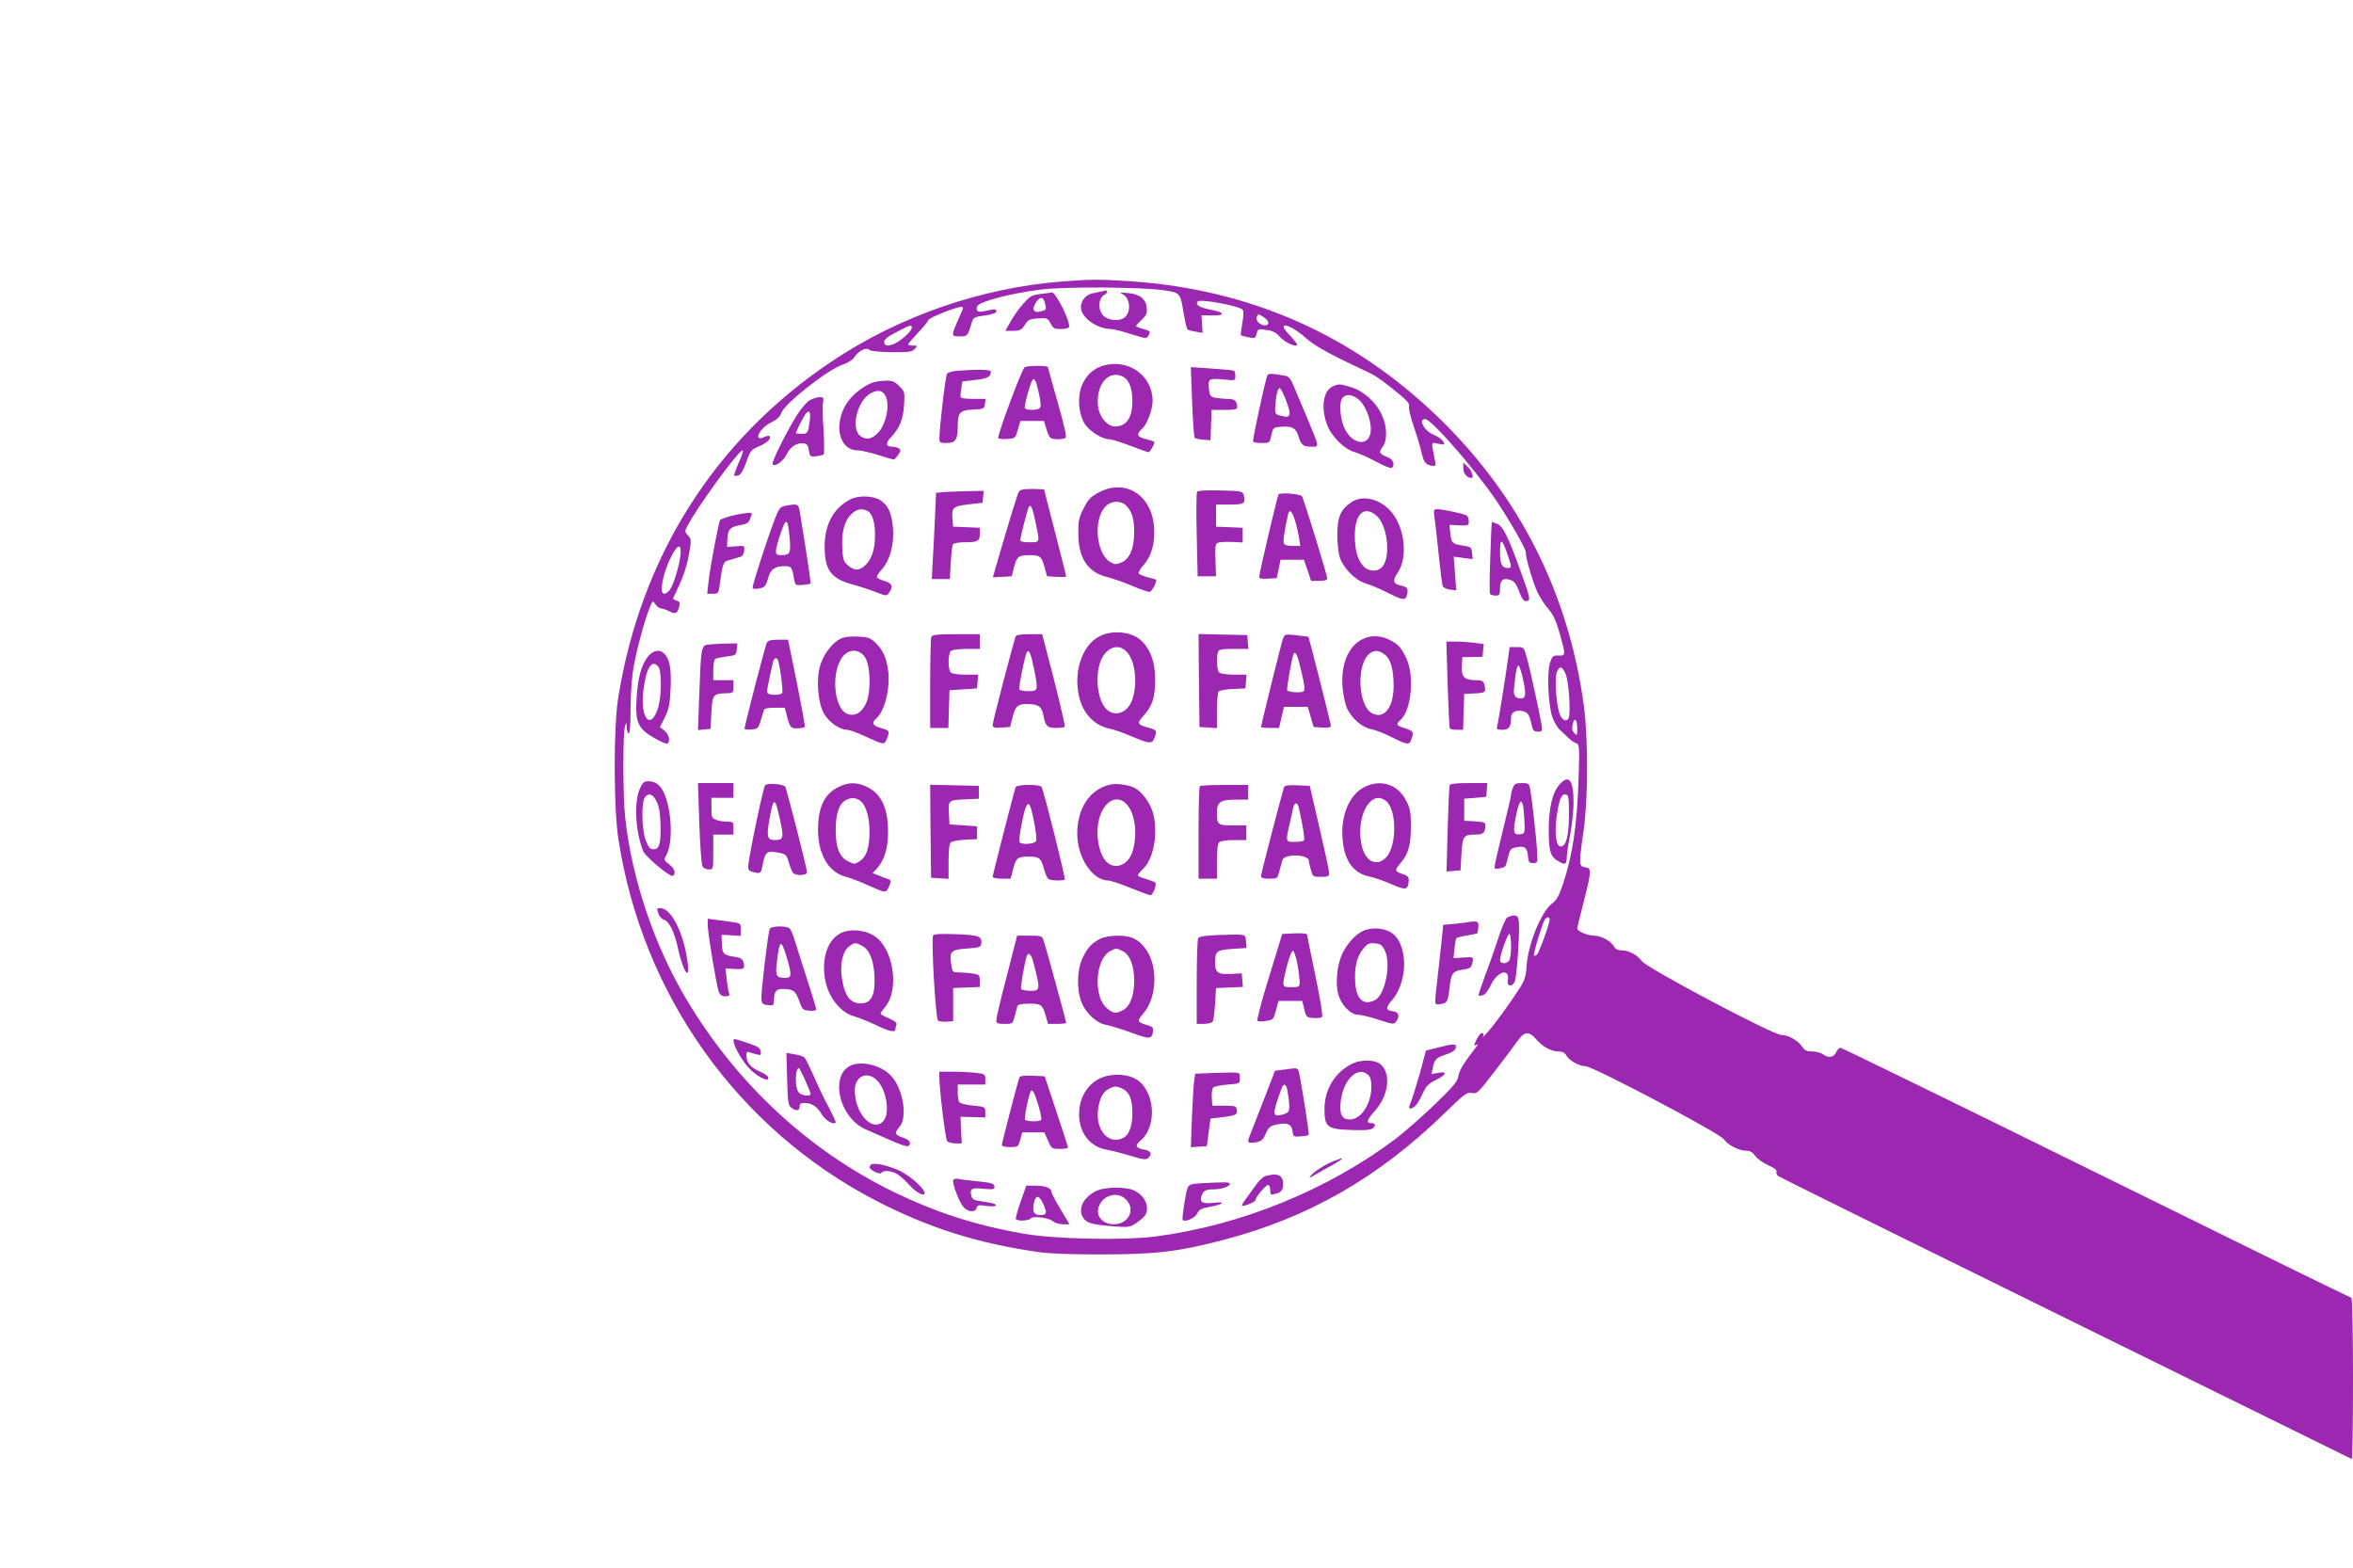 <?xml version="1.0" standalone="no"?>
<!DOCTYPE svg PUBLIC "-//W3C//DTD SVG 20010904//EN"
 "http://www.w3.org/TR/2001/REC-SVG-20010904/DTD/svg10.dtd">
<svg version="1.0" xmlns="http://www.w3.org/2000/svg"
 width="1280pt" height="853pt" viewBox="0 0 1280 853"
 preserveAspectRatio="xMidYMid meet">
<g transform="translate(0,853) scale(0.1,-0.1)"
fill="#9c27b0" stroke="none">
<path d="M5781 6999 c-443 -34 -891 -189 -1261 -438 -632 -424 -1034 -1059
-1157 -1827 -26 -159 -25 -602 1 -769 130 -847 649 -1576 1400 -1966 286 -148
556 -234 891 -281 55 -8 188 -13 345 -12 288 0 417 16 656 79 462 121 842 339
1200 687 111 108 124 118 151 112 28 -5 34 1 124 118 52 67 108 142 124 165
37 53 63 55 102 9 34 -40 81 -66 122 -66 20 0 34 -7 41 -21 16 -28 69 -59 104
-59 41 0 732 -365 754 -398 19 -30 82 -62 121 -62 21 0 35 -8 50 -29 11 -15
43 -38 70 -50 33 -14 48 -26 45 -35 -3 -7 1 -17 8 -23 7 -6 711 -354 1563
-773 853 -420 1553 -765 1558 -767 4 -2 7 194 7 436 0 243 -4 441 -9 441 -4 0
-629 306 -1387 680 -758 374 -1385 680 -1392 680 -7 0 -18 -11 -24 -25 -13
-28 -42 -32 -72 -10 -11 8 -37 15 -58 15 -29 0 -41 6 -54 25 -23 35 -76 65
-114 65 -45 0 -725 360 -758 401 -29 37 -72 59 -111 59 -20 0 -34 7 -41 21
-16 29 -70 59 -108 59 -35 0 -92 24 -92 39 0 5 16 70 35 145 43 169 44 184 8
188 -34 4 -35 16 -8 203 24 172 25 499 1 675 -82 610 -348 1138 -787 1565
-466 452 -1024 700 -1679 745 -162 11 -218 11 -369 -1z m557 -49 c84 -14 82
-12 102 -130 7 -41 16 -78 19 -81 3 -4 23 -10 44 -13 l39 -7 -3 48 -3 48 57
-1 c75 -2 71 17 -6 31 -61 11 -88 28 -71 45 15 15 226 -24 244 -45 6 -7 5 -33
-2 -73 -6 -34 -10 -64 -7 -66 2 -2 21 -7 41 -11 34 -7 38 -5 44 20 6 26 9 27
53 20 35 -4 53 -14 76 -40 34 -37 112 -64 85 -29 -8 11 -27 34 -44 51 -64 70
18 47 100 -28 35 -31 99 -69 190 -114 77 -37 153 -73 169 -81 17 -8 70 -46
118 -85 69 -55 87 -74 82 -89 -3 -10 7 -56 23 -102 16 -46 35 -108 42 -138 15
-65 22 -76 56 -83 25 -4 26 -3 19 32 -20 104 -22 95 19 87 35 -7 37 -6 27 12
-6 11 -28 27 -50 36 -52 20 -89 86 -48 86 28 0 206 -197 345 -384 73 -97 202
-315 202 -340 0 -34 39 -165 65 -221 14 -28 40 -68 59 -89 25 -29 41 -63 60
-130 34 -120 34 -124 -6 -122 -29 1 -34 -3 -46 -39 -18 -53 -10 -232 13 -297
9 -26 28 -58 42 -70 14 -13 35 -32 47 -44 11 -11 30 -24 40 -27 18 -7 19 -17
13 -195 -8 -252 -32 -411 -84 -570 -22 -65 -35 -89 -61 -108 -59 -46 -130
-221 -138 -343 -3 -50 -10 -74 -36 -115 -52 -81 -144 -208 -180 -246 -18 -20
-30 -31 -25 -26 10 14 9 26 -3 26 -5 0 -16 -13 -25 -30 -18 -35 -19 -44 -2
-34 9 6 9 4 1 -7 -72 -92 -95 -130 -100 -161 -6 -32 -26 -57 -128 -155 -67
-65 -165 -151 -219 -192 -369 -276 -837 -466 -1297 -527 -176 -23 -556 -15
-723 15 -267 47 -478 116 -712 230 -460 226 -847 586 -1120 1043 -176 294
-298 657 -334 990 -13 112 -13 461 -1 498 8 24 8 23 9 -7 1 -18 6 -33 11 -33
6 0 10 46 10 118 0 64 5 158 11 207 11 87 62 285 94 361 15 37 16 38 31 16 8
-12 22 -22 30 -22 8 0 29 -7 46 -16 33 -17 43 -12 53 27 5 21 2 27 -15 32 -12
3 -20 9 -18 14 59 119 77 173 93 280 5 33 3 45 -13 61 -17 17 -18 21 -4 48 53
104 279 414 302 414 5 0 -4 -30 -21 -66 -16 -37 -27 -69 -25 -71 2 -3 13 -2
23 1 13 4 28 30 43 73 22 62 26 67 71 86 44 19 67 42 54 55 -3 3 -16 0 -29 -6
-62 -28 -24 50 39 80 30 15 48 31 55 51 17 51 252 236 333 263 27 9 55 26 64
40 22 35 66 57 82 41 7 -7 51 -12 121 -13 95 -1 112 2 126 18 16 17 16 18 -9
18 -15 0 -27 3 -27 7 0 3 25 32 55 64 30 32 55 62 55 68 0 10 149 71 175 71
19 0 19 2 -9 -61 -43 -97 -43 -99 4 -99 43 0 45 2 66 75 9 28 14 31 72 39 42
6 62 13 62 23 0 9 -8 12 -22 9 -13 -3 -35 -7 -50 -10 -29 -7 -41 4 -32 28 9
24 175 69 339 90 132 18 568 15 683 -4z m537 -146 c30 -19 33 -44 6 -44 -26 0
-52 27 -45 45 8 19 9 19 39 -1z m-1915 -58 c0 -17 -63 -74 -97 -87 -37 -14
-53 -11 -53 11 0 14 18 29 68 54 76 40 82 41 82 22z m-1258 -1232 c-4 -52 -37
-163 -57 -191 -9 -13 -23 -23 -32 -23 -27 0 -10 100 31 187 39 82 63 93 58 27z
m4815 -651 c18 -44 29 -221 15 -242 -16 -22 -40 -5 -51 36 -17 61 -24 185 -12
216 14 37 29 34 48 -10z m63 -296 c0 -38 -1 -40 -16 -25 -12 11 -14 25 -9 47
9 43 25 29 25 -22z m-150 -1040 c0 -21 -57 -178 -69 -190 -6 -6 -13 -8 -16 -5
-6 5 40 159 56 191 11 20 29 23 29 4z"/>
<path d="M5985 6943 c-11 -2 -30 -6 -43 -9 -35 -7 -62 -40 -62 -75 0 -56 86
-118 165 -119 11 0 56 -11 100 -25 96 -30 92 -30 105 -5 9 17 6 20 -30 30 -22
6 -40 13 -40 16 0 3 14 19 31 35 25 23 30 35 27 65 -4 48 -39 75 -104 80 -43
4 -46 3 -26 -7 38 -20 46 -87 15 -121 -25 -28 -94 -24 -122 6 -30 32 -26 95 6
112 19 9 22 26 4 23 -3 -1 -15 -3 -26 -6z"/>
<path d="M5661 6931 c-49 -6 -58 -12 -95 -54 -23 -25 -54 -69 -69 -97 l-28
-50 43 0 c37 1 46 5 63 33 18 28 26 32 72 35 49 3 53 1 68 -27 13 -27 21 -31
55 -31 21 0 41 4 45 9 13 22 -72 194 -93 190 -4 -1 -31 -5 -61 -8z m24 -52 c8
-36 8 -35 -27 -44 -36 -9 -46 14 -23 49 23 35 42 33 50 -5z"/>
<path d="M5998 6540 c-47 -14 -85 -48 -108 -96 -31 -63 -25 -166 13 -223 26
-39 95 -81 134 -81 12 0 62 -16 112 -35 49 -19 94 -35 99 -35 8 0 32 42 32 55
0 3 -20 10 -45 16 -51 13 -56 26 -20 59 26 24 55 104 55 149 0 139 -134 233
-272 191z m113 -60 c31 -17 49 -64 49 -130 0 -93 -32 -140 -95 -140 -38 0 -81
47 -90 98 -20 123 53 216 136 172z"/>
<path d="M5574 6532 c-15 -9 -144 -355 -144 -384 0 -5 21 -8 47 -6 46 3 46 3
60 51 l14 47 64 0 64 0 13 -42 c6 -24 17 -46 23 -50 13 -10 67 -10 81 0 8 5
-5 62 -42 192 -29 102 -53 188 -54 193 0 9 -111 9 -126 -1z m78 -144 c10 -47
12 -70 4 -78 -13 -13 -73 -13 -81 0 -5 9 27 129 41 152 11 17 21 -4 36 -74z"/>
<path d="M6485 6344 c4 -104 10 -192 14 -196 3 -3 24 -8 46 -10 l40 -3 3 83 3
82 69 0 c54 0 70 3 70 14 0 34 -13 46 -50 46 -21 0 -51 3 -68 6 -26 5 -31 11
-35 43 -7 61 -2 64 75 57 68 -7 68 -7 68 18 0 14 -3 27 -7 29 -5 3 -59 8 -122
12 l-113 8 7 -189z"/>
<path d="M5208 6513 c-25 -2 -51 -9 -56 -16 -9 -11 -42 -295 -42 -354 0 -20 5
-23 40 -23 48 0 60 18 60 92 0 74 12 87 85 90 57 3 60 4 63 31 l3 27 -65 0
c-36 0 -67 3 -69 8 -3 4 -2 25 2 47 l6 40 70 8 c66 7 85 17 85 45 0 12 -66 14
-182 5z"/>
<path d="M6895 6489 c-10 -16 -83 -353 -78 -361 2 -5 24 -8 47 -8 43 0 43 0
52 43 9 40 11 42 48 45 64 5 83 -4 97 -45 17 -54 27 -63 71 -63 47 0 49 -12
-29 175 -30 71 -62 147 -71 168 -9 23 -23 39 -36 42 -68 13 -95 15 -101 4z
m103 -143 c29 -78 23 -92 -29 -78 -32 8 -34 11 -32 48 4 65 14 105 25 102 6
-2 22 -34 36 -72z"/>
<path d="M4745 6448 c-47 -17 -107 -64 -137 -109 -76 -114 -45 -259 57 -259
18 0 68 -11 111 -25 43 -14 82 -25 86 -25 4 0 15 12 24 26 15 22 15 27 3 35
-8 5 -24 9 -36 9 -35 0 -37 20 -5 53 46 49 65 95 70 174 4 70 4 73 -26 102
-25 26 -38 31 -74 30 -24 0 -56 -5 -73 -11z m79 -91 c13 -50 -8 -135 -42 -175
-35 -41 -71 -49 -103 -23 -53 43 -14 196 60 233 45 23 73 11 85 -35z"/>
<path d="M7254 6430 c-54 -22 -70 -109 -37 -205 22 -66 96 -140 154 -155 24
-7 76 -30 116 -52 40 -22 77 -37 83 -33 20 12 10 45 -17 56 -49 18 -55 28 -33
56 28 36 27 114 -4 178 -31 68 -101 130 -167 149 -59 18 -65 18 -95 6z m145
-81 c37 -37 66 -125 56 -175 -13 -73 -96 -61 -138 20 -25 47 -34 135 -18 165
18 32 63 28 100 -10z"/>
<path d="M4407 6354 c-16 -8 -46 -43 -68 -76 -56 -88 -145 -265 -136 -274 14
-15 57 16 77 56 21 42 56 63 94 58 16 -2 22 -12 26 -38 5 -33 7 -35 40 -32 19
2 38 7 41 10 3 4 3 63 -1 132 -5 69 -6 137 -3 153 5 23 2 27 -18 27 -13 -1
-37 -8 -52 -16z m-2 -111 c-9 -70 -11 -73 -45 -73 -16 0 -30 2 -30 5 0 8 41
88 52 103 21 25 29 11 23 -35z"/>
<path d="M7960 5982 c0 -28 21 -52 44 -52 16 0 3 39 -19 60 l-25 23 0 -31z"/>
<path d="M5979 5852 c-45 -24 -59 -37 -84 -87 -26 -51 -30 -69 -29 -139 0
-134 53 -211 160 -236 27 -7 85 -27 130 -46 45 -19 88 -34 97 -34 11 0 37 45
37 65 0 2 -20 8 -44 14 -25 6 -48 16 -51 21 -4 6 9 28 28 49 42 47 61 119 55
205 -14 174 -156 263 -299 188z m149 -74 c31 -34 42 -72 42 -146 -1 -87 -25
-143 -70 -162 -28 -12 -37 -11 -58 1 -80 45 -97 235 -27 305 32 32 84 32 113
2z"/>
<path d="M5541 5852 c-8 -15 -57 -176 -125 -410 l-15 -53 51 3 52 3 12 49 c15
58 25 66 84 66 58 0 65 -5 82 -65 l14 -50 52 -3 c29 -2 52 -1 52 3 0 3 -27
109 -60 237 -33 127 -60 233 -60 235 0 1 -29 3 -65 3 -52 0 -66 -3 -74 -18z
m93 -166 c23 -110 24 -106 -34 -106 -29 0 -50 4 -50 11 0 15 40 171 47 182 10
17 21 -9 37 -87z"/>
<path d="M6512 5855 c-4 -5 -5 -111 -2 -235 l5 -225 50 0 50 0 -3 86 c-3 65
-1 89 10 95 7 5 41 7 76 6 l62 -3 0 40 0 40 -72 3 -73 3 0 60 0 60 74 0 c79 0
88 6 77 50 -6 23 -9 24 -127 27 -73 2 -123 -1 -127 -7z"/>
<path d="M5133 5853 l-41 -4 -6 -137 c-3 -75 -9 -181 -12 -234 l-5 -98 49 0
49 0 5 89 c3 49 8 94 12 100 4 6 31 11 61 11 74 0 85 6 85 46 l0 33 -72 3 -73
3 -3 34 c-7 70 0 77 85 87 l78 9 3 33 3 32 -88 -2 c-48 -1 -107 -3 -130 -5z"/>
<path d="M6955 5840 c-7 -12 -105 -428 -105 -448 0 -9 14 -12 47 -10 l48 3 11
50 10 50 64 0 63 0 20 -57 19 -58 44 0 c29 0 44 4 44 13 0 18 -130 441 -138
448 -14 13 -120 21 -127 9z m90 -142 c9 -29 18 -72 22 -95 l6 -43 -42 0 c-27
0 -44 5 -47 14 -5 13 2 62 22 154 7 36 22 25 39 -30z"/>
<path d="M4625 5813 c-92 -48 -139 -136 -139 -258 0 -125 35 -173 150 -204 38
-10 95 -29 128 -42 57 -22 59 -22 72 -4 25 34 17 53 -26 65 -22 6 -40 16 -40
22 0 6 13 26 30 44 41 48 64 130 58 218 -6 83 -27 129 -71 156 -39 24 -119 26
-162 3z m95 -63 c25 -13 40 -62 40 -129 0 -76 -16 -129 -50 -163 -35 -34 -60
-35 -97 -4 -24 21 -28 32 -31 93 -5 86 11 148 48 185 30 29 58 35 90 18z"/>
<path d="M7350 5797 c-57 -38 -75 -80 -75 -177 0 -47 6 -103 14 -124 21 -60
85 -123 140 -140 26 -7 79 -30 119 -50 85 -43 98 -44 106 -11 8 33 2 42 -35
50 -41 9 -45 26 -16 69 61 89 36 267 -50 348 -62 59 -147 74 -203 35z m140
-74 c58 -54 76 -218 31 -275 -26 -31 -78 -29 -107 5 -30 35 -44 87 -44 165 0
119 53 165 120 105z"/>
<path d="M4285 5781 c-34 -5 -43 -12 -57 -42 -28 -61 -139 -399 -134 -408 3
-5 20 -6 38 -2 28 6 34 13 46 54 14 51 36 67 92 67 34 0 39 -6 48 -62 8 -43 8
-43 47 -40 22 2 41 5 44 7 3 3 -17 139 -57 384 -8 49 -10 51 -67 42z m10 -172
c8 -89 4 -99 -47 -99 -34 0 -35 12 -8 99 35 109 45 109 55 0z"/>
<path d="M7803 5718 c4 -24 14 -115 23 -203 9 -88 19 -167 23 -175 5 -8 23
-16 41 -18 l32 -3 -7 91 -7 92 52 -7 51 -7 -3 33 c-3 33 -5 34 -56 42 -55 9
-58 13 -64 82 l-3 30 53 -3 c49 -2 52 -1 52 22 0 14 -5 28 -12 32 -15 9 -126
33 -157 34 -22 0 -23 -3 -18 -42z"/>
<path d="M3980 5724 c-30 -8 -58 -18 -62 -22 -8 -8 -54 -250 -64 -339 l-7 -63
31 0 c29 0 31 3 37 48 16 116 19 126 48 134 15 5 39 11 55 16 20 5 28 15 30
36 3 28 3 28 -45 24 l-48 -3 2 45 c3 51 16 65 74 74 30 5 42 12 49 32 6 14 10
27 10 30 0 8 -56 2 -110 -12z"/>
<path d="M8107 5499 c-4 -105 -5 -195 -1 -200 3 -5 16 -9 30 -9 21 0 24 4 24
40 0 46 17 59 59 44 19 -7 31 -23 45 -62 13 -37 24 -52 37 -52 27 0 25 14 -27
157 -70 194 -98 251 -129 263 -14 6 -28 10 -29 10 -2 0 -6 -86 -9 -191z m93
17 c24 -72 25 -76 2 -76 -32 0 -42 22 -42 89 0 76 10 73 40 -13z"/>
<path d="M5982 5069 c-100 -50 -148 -208 -107 -347 25 -84 85 -141 165 -157
19 -3 71 -22 116 -41 97 -41 112 -42 124 -8 15 38 13 42 -27 54 -68 18 -71 24
-31 68 47 52 62 99 62 197 0 99 -31 177 -89 221 -52 39 -149 46 -213 13z m151
-89 c45 -53 56 -175 25 -260 -26 -71 -98 -93 -142 -45 -42 45 -58 156 -35 240
25 91 103 124 152 65z"/>
<path d="M5066 5064 c-3 -9 -6 -123 -6 -255 l0 -239 50 0 49 0 3 103 3 102 75
5 75 5 3 38 3 37 -68 0 c-40 0 -74 5 -81 12 -7 7 -12 33 -12 58 0 25 5 51 12
58 7 7 42 12 85 12 l73 0 0 40 0 40 -129 0 c-108 0 -130 -3 -135 -16z"/>
<path d="M5525 5068 c-16 -47 -125 -465 -125 -480 0 -16 7 -19 48 -16 l47 3
12 48 c16 66 28 77 80 77 60 0 79 -13 88 -57 12 -63 21 -73 69 -73 23 0 45 3
48 6 5 4 -47 219 -113 467 l-10 37 -70 0 c-47 0 -71 -4 -74 -12z m99 -172 c25
-122 24 -126 -28 -126 -25 0 -47 4 -51 9 -5 10 30 185 41 203 11 18 22 -7 38
-86z"/>
<path d="M6522 4828 l3 -253 48 -3 47 -3 0 93 c0 51 4 98 8 105 4 7 37 13 77
15 l70 3 3 38 3 37 -68 0 c-40 0 -74 5 -81 12 -13 13 -16 85 -6 112 5 13 22
16 86 16 l79 0 -3 38 -3 37 -133 3 -132 3 2 -253z"/>
<path d="M6980 5058 c-8 -19 -120 -471 -120 -484 0 -2 22 -4 49 -4 l49 0 13
58 14 57 65 0 64 0 16 -55 16 -55 47 -3 c32 -2 47 1 47 9 0 12 -119 482 -123
485 -1 1 -30 4 -64 8 -59 7 -64 6 -73 -16z m100 -184 c19 -80 20 -98 9 -106
-14 -8 -76 -4 -87 6 -5 5 27 184 35 199 11 18 23 -10 43 -99z"/>
<path d="M4574 5056 c-42 -19 -91 -80 -110 -139 -26 -77 -16 -210 19 -270 28
-47 85 -87 125 -87 11 0 50 -14 88 -31 118 -54 113 -53 129 -17 16 41 14 45
-35 58 -42 11 -50 29 -24 51 48 39 80 175 64 271 -11 68 -28 103 -69 143 -27
25 -41 30 -94 32 -38 2 -74 -2 -93 -11z m130 -99 c31 -43 36 -187 8 -251 -23
-51 -56 -72 -96 -62 -80 20 -100 233 -29 317 34 40 86 38 117 -4z"/>
<path d="M7412 5053 c-77 -38 -118 -136 -109 -259 3 -40 14 -92 24 -116 25
-55 82 -105 130 -114 21 -4 67 -21 103 -39 101 -50 106 -51 119 -13 13 37 10
41 -41 58 -43 13 -46 20 -18 45 57 52 75 234 32 330 -29 63 -48 83 -97 106
-49 23 -100 24 -143 2z m121 -84 c33 -25 48 -81 48 -171 0 -119 -53 -184 -119
-147 -71 39 -84 248 -20 316 27 28 57 29 91 2z"/>
<path d="M4171 5033 c-8 -16 -121 -451 -121 -468 0 -3 17 -5 38 -3 34 3 38 6
50 48 8 25 15 51 18 58 2 8 23 12 58 12 l55 0 11 -42 c16 -65 24 -73 61 -70
18 1 35 5 37 7 3 3 -17 110 -43 240 l-48 235 -53 0 c-41 0 -56 -4 -63 -17z
m63 -100 c12 -45 27 -163 21 -173 -8 -13 -72 -13 -80 0 -5 8 2 45 30 168 6 26
22 29 29 5z"/>
<path d="M7875 4808 c4 -128 9 -236 12 -240 2 -5 20 -8 38 -8 l34 0 3 98 3 97
58 3 c59 3 62 6 51 50 -5 18 -13 22 -49 22 -59 0 -77 19 -73 79 l3 46 55 1 55
1 3 35 3 35 -53 6 c-29 4 -75 7 -101 7 l-49 0 7 -232z"/>
<path d="M3849 5023 c-34 -5 -36 -20 -45 -271 l-7 -194 34 4 34 3 5 90 c6 99
8 102 88 104 30 1 32 3 32 36 l0 35 -55 0 -55 0 0 54 c0 30 5 58 11 62 6 3 34
9 63 13 49 6 51 7 54 39 l3 32 -68 -1 c-37 -1 -80 -4 -94 -6z"/>
<path d="M8201 4928 c-17 -117 -51 -330 -57 -350 -4 -15 1 -18 29 -18 36 0 47
15 47 67 0 29 29 44 65 34 28 -7 35 -19 49 -83 5 -22 12 -28 32 -28 25 0 25 2
19 43 -12 68 -64 308 -81 365 -14 51 -15 52 -53 52 l-39 0 -11 -82z m84 -93
c18 -82 16 -105 -13 -105 -28 0 -41 19 -36 54 2 17 6 52 9 79 4 26 10 47 15
47 5 0 16 -34 25 -75z"/>
<path d="M3526 4960 c-36 -43 -57 -119 -63 -227 -8 -132 7 -166 93 -216 35
-21 69 -35 74 -32 18 11 10 49 -15 70 l-25 20 27 53 c22 45 27 71 31 156 5
106 -5 162 -35 191 -24 24 -59 18 -87 -15z m55 -57 c21 -24 18 -178 -5 -236
-42 -111 -94 -37 -76 108 16 124 46 171 81 128z"/>
<path d="M8486 4265 c-40 -43 -61 -127 -61 -250 0 -121 9 -148 59 -174 31 -17
38 -12 39 26 0 15 8 71 19 125 10 53 18 130 18 171 0 122 -25 156 -74 102z
m49 -170 c-1 -114 -16 -170 -45 -170 -25 0 -34 71 -22 162 13 94 26 126 50
121 15 -3 17 -18 17 -113z"/>
<path d="M3480 4238 c-33 -72 -22 -247 21 -342 15 -31 146 -139 159 -131 19
12 9 42 -20 63 -30 23 -30 23 -13 55 36 69 26 253 -18 339 -21 42 -45 58 -84
58 -21 0 -30 -8 -45 -42z m93 -70 c12 -25 19 -63 20 -120 3 -107 -6 -138 -37
-138 -20 0 -28 9 -43 48 -23 59 -25 210 -4 236 21 25 44 16 64 -26z"/>
<path d="M3804 4053 c4 -119 12 -225 17 -235 5 -10 21 -18 34 -18 25 0 25 1
25 95 l0 95 55 0 55 0 0 35 c0 33 -2 35 -34 35 -19 0 -46 4 -60 10 -24 9 -26
15 -26 65 l0 55 60 0 60 0 0 40 0 40 -97 0 -96 0 7 -217z"/>
<path d="M4162 4258 c-11 -14 -92 -403 -92 -443 0 -18 7 -25 31 -30 38 -9 39
-7 50 51 11 56 22 66 69 58 56 -9 58 -11 71 -56 7 -24 17 -49 22 -55 14 -19
77 -17 77 2 0 21 -112 459 -119 466 -14 15 -98 20 -109 7z m83 -196 c20 -91
16 -102 -31 -102 -40 0 -45 20 -29 109 23 131 31 130 60 -7z"/>
<path d="M4560 4248 c-77 -39 -110 -110 -110 -234 0 -132 58 -230 150 -253 25
-7 79 -27 120 -46 100 -45 100 -45 116 -7 13 29 13 33 -3 39 -10 3 -33 12 -52
20 l-34 13 21 23 c42 44 63 112 63 200 0 130 -36 208 -114 246 -56 27 -102 27
-157 -1z m112 -69 c35 -19 58 -86 58 -172 0 -89 -16 -138 -55 -163 -24 -16
-29 -16 -59 -1 -49 23 -70 75 -70 172 0 89 19 145 57 163 29 14 44 14 69 1z"/>
<path d="M6035 4261 c-108 -27 -175 -129 -175 -266 0 -130 83 -255 169 -255
11 0 65 -18 120 -40 54 -22 103 -40 109 -40 14 0 37 60 26 69 -5 4 -28 13 -51
20 -24 6 -43 15 -43 20 0 4 13 20 30 36 57 55 82 201 51 306 -15 53 -60 113
-99 133 -36 18 -100 26 -137 17z m98 -111 c45 -53 56 -175 25 -260 -26 -71
-98 -93 -142 -45 -27 29 -46 94 -46 157 0 143 95 229 163 148z"/>
<path d="M7423 4249 c-83 -41 -132 -158 -119 -288 10 -116 59 -182 148 -200
24 -5 76 -23 117 -41 78 -34 90 -32 94 15 2 23 -3 30 -30 39 -47 16 -48 22
-15 60 43 49 57 98 57 201 0 77 -4 98 -26 140 -45 88 -137 118 -226 74z m114
-74 c60 -42 64 -236 7 -305 -47 -55 -111 -33 -133 47 -24 86 -9 190 35 243 28
33 58 38 91 15z"/>
<path d="M7886 4258 c-3 -7 -7 -116 -11 -241 l-6 -228 38 3 38 3 5 88 c6 99
11 107 76 107 43 0 54 10 54 50 0 16 -9 19 -57 22 l-58 3 0 60 0 60 60 5 60 5
3 38 3 37 -101 0 c-72 0 -102 -4 -104 -12z"/>
<path d="M8230 4244 c-6 -14 -10 -31 -10 -38 0 -7 -20 -95 -45 -195 -25 -100
-45 -189 -45 -197 0 -11 7 -13 28 -8 35 9 31 4 45 60 11 44 15 49 47 55 44 9
58 -2 62 -49 3 -32 6 -37 28 -37 24 0 25 2 22 60 -3 63 -28 287 -38 343 -6 30
-9 32 -45 32 -33 0 -41 -4 -49 -26z m55 -96 c3 -13 6 -52 8 -88 2 -62 1 -65
-22 -68 -38 -6 -42 9 -25 96 17 82 29 101 39 60z"/>
<path d="M5062 4008 l3 -253 48 -3 47 -3 0 94 c0 65 4 98 13 105 7 6 42 12 77
14 l65 3 0 35 0 35 -75 5 -75 5 -3 62 c-3 72 -4 71 103 75 l60 3 0 35 0 35
-133 3 -132 3 2 -253z"/>
<path d="M5525 4248 c-9 -24 -125 -478 -125 -488 0 -5 22 -10 49 -10 l49 0 12
47 c16 66 24 73 85 73 60 0 68 -7 85 -70 7 -25 17 -48 24 -52 13 -9 80 -11 88
-2 6 5 -114 483 -126 503 -10 16 -135 14 -141 -1z m100 -188 c10 -49 15 -96
11 -105 -6 -17 -81 -22 -90 -6 -7 10 20 154 34 189 16 37 26 19 45 -78z"/>
<path d="M6527 4253 c-4 -3 -7 -118 -7 -255 l0 -248 50 0 50 0 0 93 c0 59 4
97 12 105 7 7 40 12 80 12 l68 0 0 40 0 40 -74 0 c-82 0 -86 3 -86 70 0 57 19
70 101 70 l69 0 0 40 0 40 -128 0 c-71 0 -132 -3 -135 -7z"/>
<path d="M6985 4248 c-15 -47 -125 -470 -125 -483 0 -11 11 -15 45 -15 44 0
44 0 55 43 6 23 13 49 16 58 10 36 144 32 144 -4 0 -7 5 -29 11 -49 10 -37 12
-38 54 -38 40 0 45 2 45 23 0 12 -24 123 -53 247 l-52 225 -68 3 c-48 2 -68
-1 -72 -10z m80 -110 c21 -92 34 -171 29 -179 -3 -5 -25 -9 -50 -9 -51 0 -51
-1 -29 97 9 37 18 78 20 91 3 12 10 22 15 22 5 0 12 -10 15 -22z"/>
<path d="M3581 3561 c6 -16 19 -31 29 -34 29 -7 57 -63 76 -147 34 -157 76
-199 49 -50 -25 144 -89 260 -143 260 -19 0 -20 -3 -11 -29z"/>
<path d="M8198 3538 c-9 -7 -30 -58 -48 -113 -18 -55 -50 -147 -72 -204 -21
-57 -37 -106 -35 -107 2 -2 12 -1 23 2 13 3 30 26 45 57 36 76 105 92 91 21
-5 -30 22 -34 38 -5 11 22 29 282 22 329 -3 25 -9 32 -26 32 -12 0 -29 -6 -38
-12z m22 -156 c0 -40 -5 -73 -12 -80 -18 -18 -48 -15 -48 6 0 28 41 142 51
142 5 0 9 -31 9 -68z"/>
<path d="M3850 3497 c0 -43 48 -330 60 -363 7 -17 17 -24 36 -24 20 0 25 4 20
17 -4 9 -9 43 -13 76 l-6 59 46 -3 c55 -3 60 0 52 34 -6 21 -15 27 -49 32 -61
9 -67 16 -69 71 l-2 49 53 -3 52 -3 0 35 c0 32 -2 34 -45 40 -25 3 -65 9 -90
12 l-45 6 0 -35z"/>
<path d="M7995 3515 c-5 -2 -40 -6 -77 -10 l-67 -6 -5 -52 c-3 -29 -13 -115
-21 -192 -24 -210 -25 -191 10 -187 37 4 41 11 50 85 9 83 16 93 70 102 46 6
51 11 57 50 3 18 -2 20 -51 16 l-54 -3 5 51 c3 28 8 54 11 58 4 3 30 10 58 14
28 5 53 10 55 11 1 2 4 17 6 33 2 24 -1 30 -17 32 -11 1 -24 0 -30 -2z"/>
<path d="M4187 3476 c-10 -26 -48 -347 -45 -379 3 -28 7 -32 36 -35 28 -3 32
0 32 20 0 52 11 68 44 68 60 0 73 -9 93 -63 17 -49 20 -52 56 -55 22 -2 37 1
37 8 0 6 -25 88 -56 183 -30 95 -60 188 -66 207 -6 19 -15 41 -21 48 -14 17
-103 16 -110 -2z m93 -155 c28 -94 27 -111 -7 -111 -49 0 -55 11 -48 76 15
135 23 141 55 35z"/>
<path d="M7415 3466 c-42 -19 -90 -73 -115 -128 -27 -61 -36 -160 -20 -217 15
-57 67 -111 107 -111 15 0 66 -12 111 -27 83 -27 84 -27 98 -8 20 27 13 49
-16 53 -43 6 -44 19 -7 62 93 109 85 322 -14 372 -40 21 -102 23 -144 4z m118
-106 c36 -70 3 -240 -52 -270 -63 -33 -104 3 -109 98 -5 82 10 141 45 182 21
26 32 31 62 28 30 -2 39 -9 54 -38z"/>
<path d="M4570 3452 c-76 -41 -107 -159 -75 -279 23 -83 86 -155 152 -172 24
-7 75 -27 115 -46 72 -35 108 -43 108 -26 0 5 3 16 6 25 4 12 -6 21 -40 36
-25 10 -46 22 -46 26 0 3 11 19 25 36 79 94 46 317 -57 385 -53 36 -138 42
-188 15z m119 -67 c40 -20 64 -77 68 -165 5 -96 -15 -143 -64 -148 -63 -6 -97
34 -113 135 -12 74 3 146 37 173 31 24 36 24 72 5z"/>
<path d="M7030 3452 l-55 -3 -71 -232 c-40 -128 -68 -236 -64 -240 3 -4 25 -5
47 -1 39 6 41 8 54 58 l14 51 65 0 64 0 11 -45 c10 -43 13 -45 49 -48 21 -2
43 1 48 6 5 5 -10 98 -37 227 -25 120 -45 220 -45 221 0 6 -32 9 -80 6z m27
-163 c7 -35 12 -79 13 -96 0 -32 -1 -33 -45 -33 -53 0 -53 -1 -24 116 13 50
26 83 33 81 6 -2 16 -33 23 -68z"/>
<path d="M5076 3442 c-11 -19 13 -455 27 -464 6 -5 28 -7 47 -6 l35 3 0 90 0
90 73 3 72 3 0 33 c0 31 -3 34 -37 40 -21 3 -55 6 -75 6 -36 0 -37 1 -44 47
-10 68 0 77 87 83 65 4 74 8 77 25 5 42 -10 48 -136 53 -76 3 -121 1 -126 -6z"/>
<path d="M6620 3443 c-59 -2 -97 -8 -102 -16 -4 -7 -8 -114 -8 -239 l0 -228
39 0 c22 0 43 6 48 13 4 6 10 50 13 97 l5 85 73 3 73 3 -3 37 -3 37 -58 -3
c-72 -4 -87 7 -87 62 0 62 8 68 95 74 l76 5 -3 36 c-3 41 3 40 -158 34z"/>
<path d="M5477 3221 c-32 -120 -57 -228 -57 -240 0 -18 6 -21 45 -21 44 0 44
0 55 43 6 23 13 48 15 55 3 8 25 12 63 12 66 0 73 -5 91 -67 l12 -43 49 0 c28
0 50 3 50 6 0 8 -106 395 -121 442 -11 32 -11 32 -78 32 l-68 0 -56 -219z
m142 82 c42 -157 41 -163 -13 -163 -25 0 -48 5 -51 10 -5 8 16 131 30 178 8
24 24 12 34 -25z"/>
<path d="M5985 3423 c-46 -24 -65 -44 -93 -98 -33 -64 -37 -175 -9 -247 23
-59 83 -115 134 -123 21 -4 82 -23 136 -42 102 -38 114 -37 119 7 3 20 -3 26
-34 34 -52 16 -54 21 -20 61 74 83 83 251 19 346 -39 58 -81 79 -156 79 -40
-1 -78 -7 -96 -17z m124 -68 c38 -19 61 -80 61 -160 0 -80 -23 -141 -61 -160
-39 -21 -53 -19 -87 10 -77 64 -64 270 19 312 31 16 34 16 68 -2z"/>
<path d="M3990 2868 c1 -25 37 -93 75 -138 41 -50 115 -91 115 -64 0 9 -20 24
-49 36 -49 21 -71 48 -71 90 0 14 5 18 16 14 9 -3 27 -9 41 -12 21 -6 24 -4
21 16 -2 18 -15 27 -53 40 -94 32 -95 32 -95 18z"/>
<path d="M7821 2831 l-64 -16 -32 -120 c-19 -66 -41 -137 -49 -157 -13 -31
-14 -38 -3 -38 20 0 43 29 67 83 17 38 30 51 67 70 61 29 70 51 18 41 l-38 -7
7 33 c8 44 20 57 64 71 45 14 62 27 62 45 0 17 -18 16 -99 -5z"/>
<path d="M4282 2660 c3 -126 6 -144 23 -156 27 -20 45 -17 45 6 0 15 7 20 25
20 40 0 71 -20 94 -60 18 -33 64 -61 77 -47 3 2 -16 42 -40 88 -25 46 -61 122
-81 169 -21 47 -42 90 -49 97 -6 6 -31 14 -55 18 l-43 7 4 -142z m98 -6 c16
-37 30 -71 30 -75 0 -15 -48 -10 -64 7 -23 22 -22 134 1 134 1 0 16 -30 33
-66z"/>
<path d="M7349 2740 c-89 -47 -144 -138 -144 -242 0 -99 14 -111 146 -115 67
-3 106 0 115 8 20 16 17 29 -6 29 -30 0 -25 17 20 68 72 81 88 195 35 248 -31
31 -112 33 -166 4z m93 -57 c13 -11 18 -30 18 -65 0 -93 -56 -178 -117 -178
-43 0 -57 27 -50 95 12 120 92 199 149 148z"/>
<path d="M4643 2739 c-134 -38 -86 -288 69 -354 24 -10 82 -36 130 -57 48 -22
92 -37 98 -33 21 13 9 34 -25 45 -47 15 -51 27 -24 57 48 50 23 210 -44 281
-47 51 -141 79 -204 61z m115 -75 c61 -42 90 -191 45 -235 -59 -59 -153 45
-153 170 0 69 55 103 108 65z"/>
<path d="M6981 2711 l-45 -6 -64 -165 c-35 -91 -69 -177 -75 -192 -14 -34 -9
-39 35 -32 30 5 39 13 54 48 17 37 24 42 67 50 55 10 74 -1 79 -42 3 -25 6
-27 43 -24 22 2 42 5 44 8 5 5 -46 324 -55 349 -6 16 -10 16 -83 6z m24 -123
c15 -100 13 -110 -24 -120 -62 -17 -62 -5 -10 140 13 34 27 26 34 -20z"/>
<path d="M5110 2670 c0 -67 33 -336 42 -347 6 -7 26 -13 45 -13 l35 0 -4 73
-3 72 68 -2 67 -2 0 29 c0 28 -1 29 -67 36 -38 3 -71 12 -75 18 -4 6 -8 30 -8
54 l0 42 75 0 75 0 0 29 c0 27 -3 29 -52 35 -29 3 -86 6 -125 6 l-73 0 0 -30z"/>
<path d="M6603 2693 l-101 -4 -6 -37 c-3 -20 -8 -110 -12 -200 l-6 -163 43 3
44 3 10 75 10 75 60 7 c79 10 87 14 83 40 -3 21 -8 23 -68 23 l-65 0 -3 44
c-2 24 2 49 8 55 6 6 41 13 78 16 67 5 67 5 67 35 0 34 8 33 -142 28z"/>
<path d="M6017 2676 c-89 -24 -146 -105 -147 -206 0 -104 60 -180 153 -195 23
-4 79 -18 125 -32 66 -21 85 -23 97 -13 25 21 17 39 -20 46 -47 8 -53 22 -22
48 98 82 79 284 -32 340 -41 21 -102 25 -154 12z m88 -68 c38 -17 55 -58 55
-133 0 -71 -17 -117 -49 -135 -80 -42 -155 45 -137 160 9 57 26 89 55 105 32
18 43 18 76 3z"/>
<path d="M5545 2668 c-11 -32 -95 -356 -95 -366 0 -8 17 -12 45 -12 43 0 44 1
55 40 l11 40 60 0 60 0 20 -45 c19 -44 21 -45 64 -45 25 0 45 3 45 8 -1 4 -29
93 -64 197 l-63 190 -66 3 c-48 2 -69 -1 -72 -10z m104 -152 c11 -38 18 -73
15 -78 -7 -11 -81 -10 -88 1 -6 9 20 136 31 154 9 15 20 -6 42 -77z"/>
<path d="M7259 2215 c-46 -17 -110 -57 -129 -81 -12 -15 -7 -14 25 6 22 13 64
37 93 52 28 16 52 31 52 34 0 5 3 6 -41 -11z"/>
<path d="M4738 2194 c-14 -13 -8 -23 21 -39 19 -9 32 -11 36 -5 10 16 58 11
89 -9 16 -11 45 -37 65 -60 36 -39 81 -63 81 -42 0 24 -76 93 -134 121 -62 30
-145 48 -158 34z"/>
<path d="M6883 2132 c-13 -4 -38 -28 -55 -54 -18 -25 -43 -60 -56 -77 -13 -17
-19 -31 -14 -31 21 0 72 23 72 32 0 17 61 88 71 82 5 -3 9 -17 9 -31 0 -22 3
-24 27 -18 32 8 43 21 43 52 0 51 -29 64 -97 45z"/>
<path d="M5186 2112 c-9 -15 32 -123 56 -149 26 -28 64 -30 71 -4 4 16 11 17
51 11 26 -4 49 -3 52 1 5 9 -14 15 -78 24 -39 5 -49 10 -54 30 -10 39 2 45 66
38 51 -5 60 -3 60 10 0 19 -15 23 -105 32 -38 4 -80 9 -91 12 -12 2 -24 0 -28
-5z"/>
<path d="M6532 2093 c-54 -3 -64 -7 -72 -26 -11 -28 -32 -168 -26 -174 13 -13
67 11 78 35 11 22 23 29 70 37 73 13 90 30 22 22 -61 -7 -79 2 -69 34 10 31
22 39 67 39 43 0 88 15 88 30 0 10 -24 10 -158 3z"/>
<path d="M5552 1993 c-17 -48 -28 -91 -26 -95 8 -12 72 -9 80 3 10 16 100 5
122 -15 10 -9 35 -16 54 -16 l36 0 -49 82 c-27 44 -49 87 -49 94 0 21 -34 34
-88 34 l-49 0 -31 -87z m121 -8 c25 -52 22 -65 -13 -65 -36 0 -45 16 -36 65 9
45 28 45 49 0z"/>
<path d="M5970 2054 c-71 -31 -107 -94 -81 -143 18 -33 45 -42 154 -51 100 -8
103 -7 140 18 21 14 42 33 48 43 25 47 -6 110 -67 135 -44 18 -150 17 -194 -2z
m155 -49 c54 -53 15 -135 -65 -135 -56 0 -95 37 -86 83 14 72 102 102 151 52z"/>
</g>
</svg>
